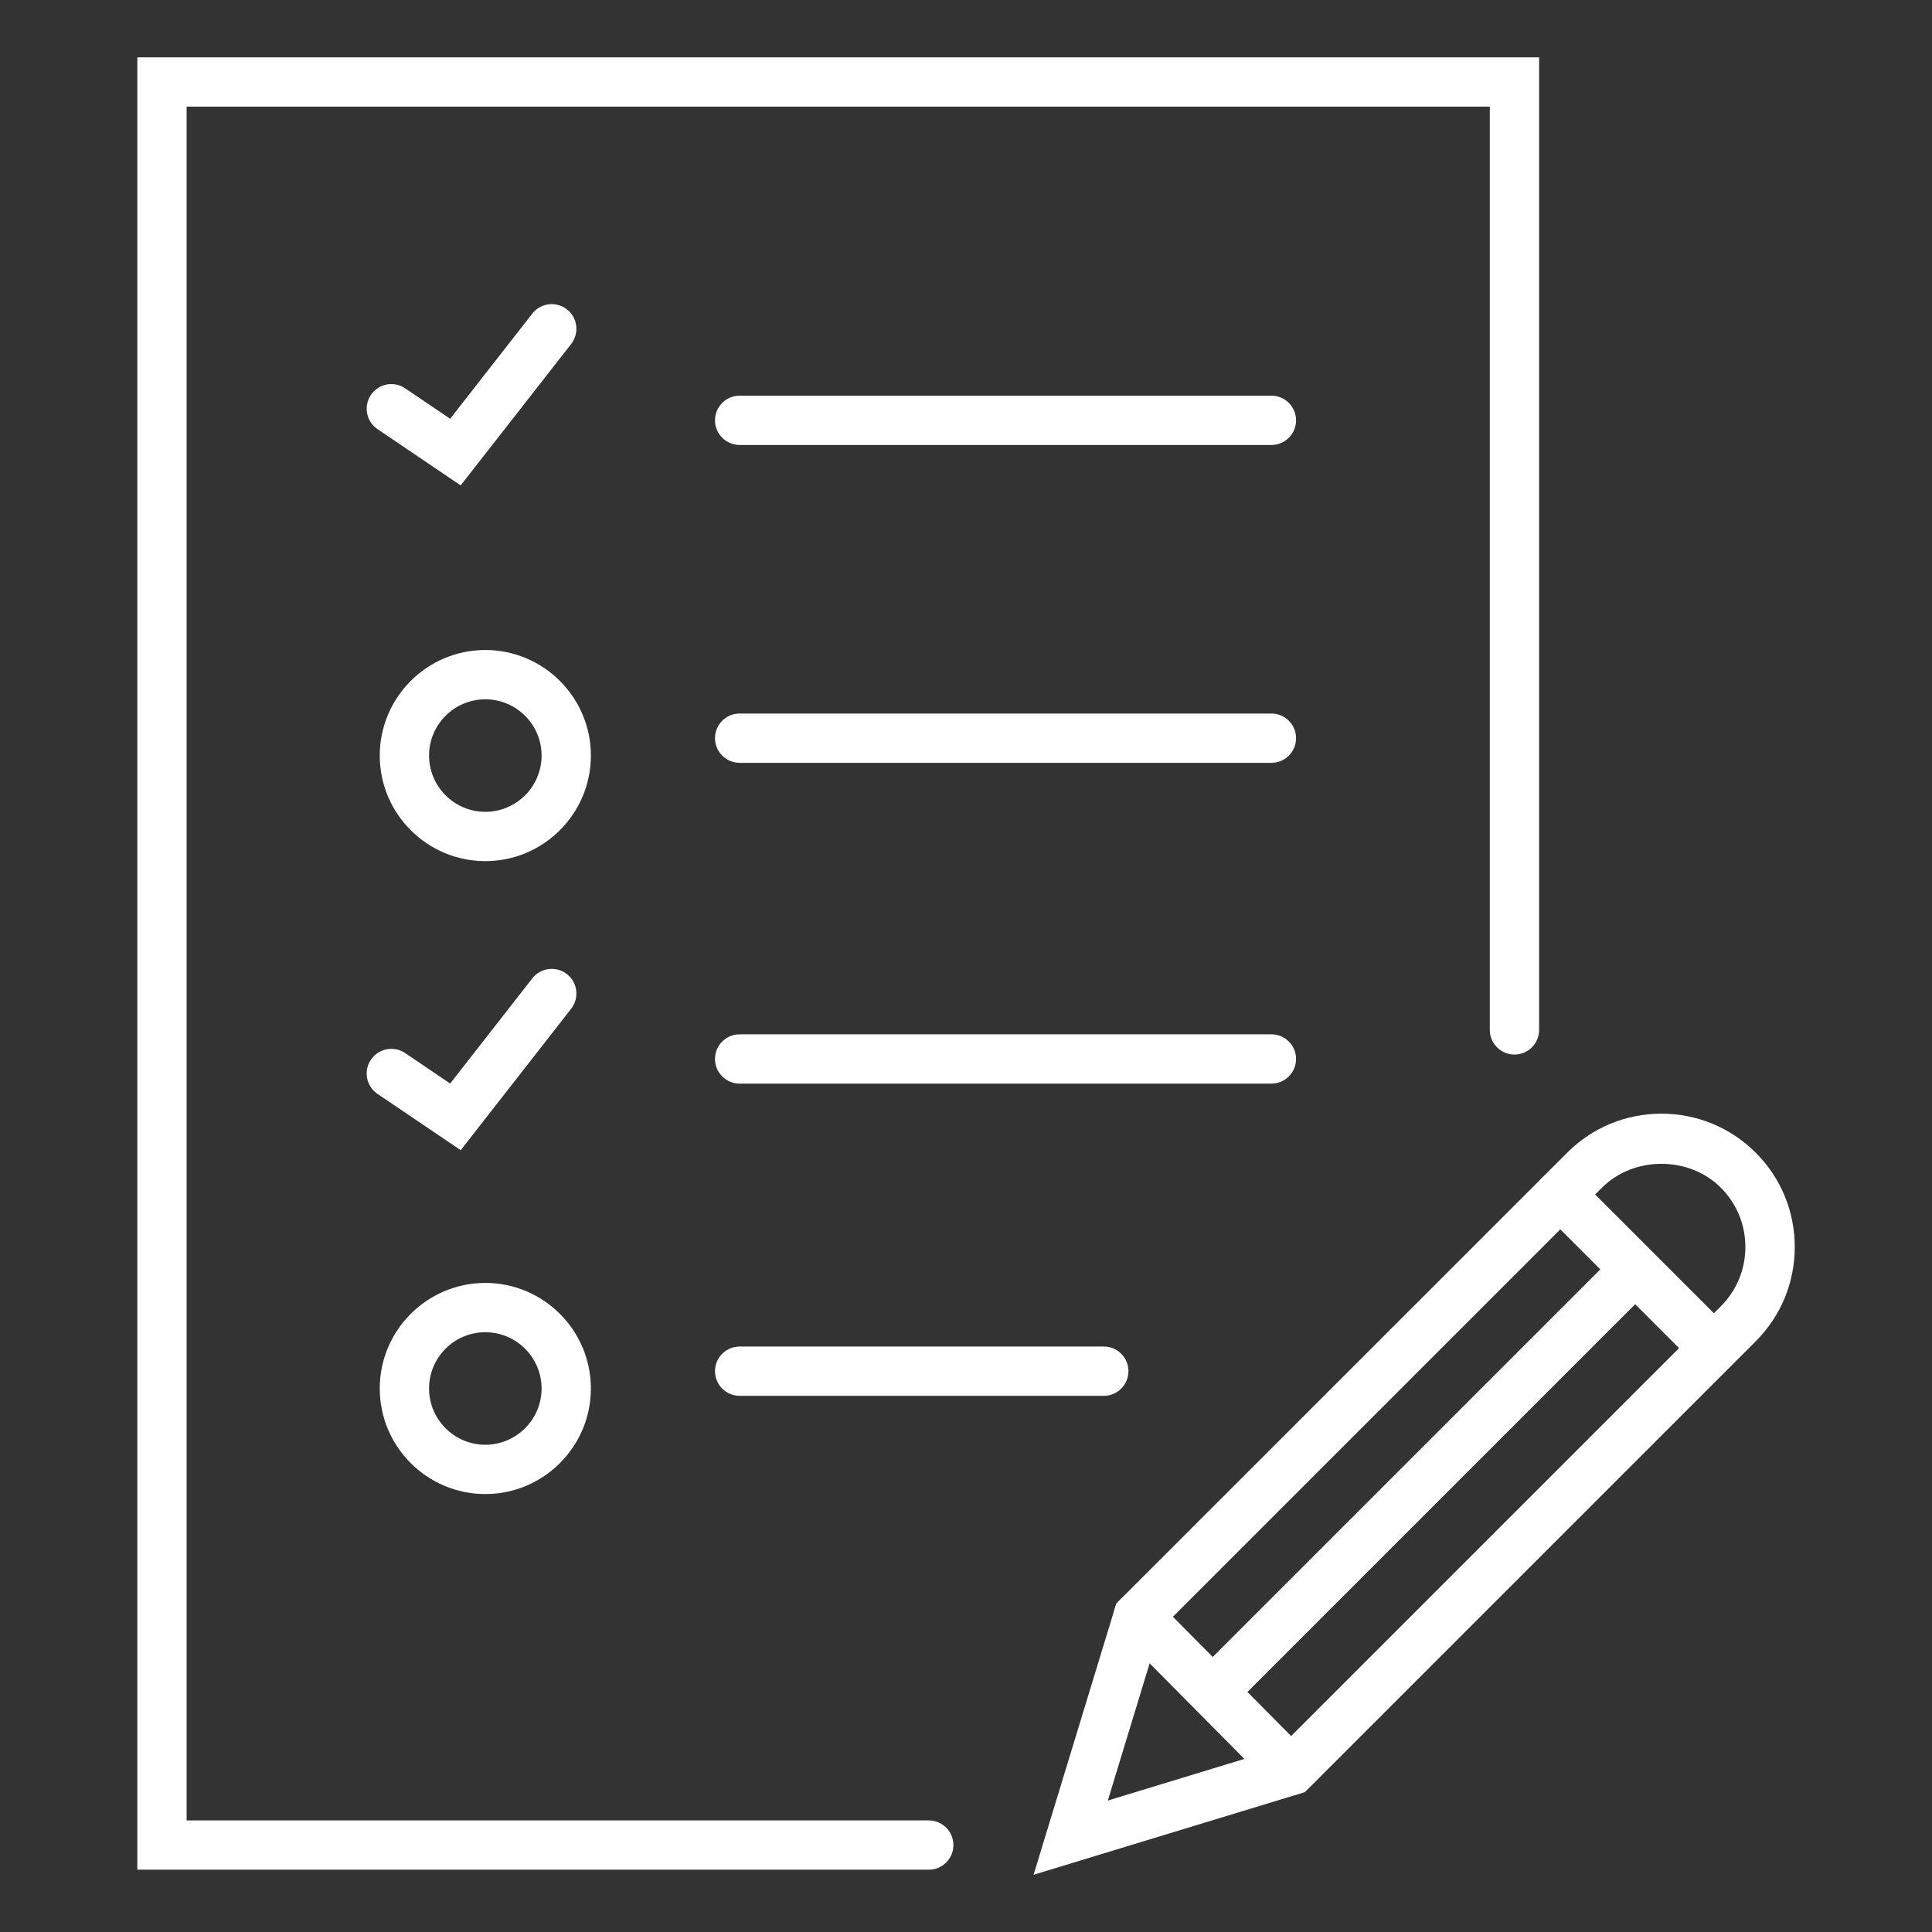 <?xml version="1.0" encoding="UTF-8"?><svg id="a" xmlns="http://www.w3.org/2000/svg" viewBox="0 0 250 250"><rect x="0" y="0" width="250" height="250" fill="#333333" stroke="none"/><defs><style>.b{fill:#fff;}</style></defs><path class="b" d="M120.18,241.93H17.77V7.42h181.39v125.85c0,1.76-1.43,3.19-3.19,3.19s-3.19-1.43-3.19-3.19V13.8H24.15v221.76h96.03c1.76,0,3.19,1.43,3.19,3.19s-1.43,3.19-3.19,3.19Z"/><path class="b" d="M133.75,242.58l10.7-35.09,58.34-58.33c3.26-3.26,7.59-5.05,12.2-5.05s8.94,1.79,12.2,5.05c3.26,3.26,5.05,7.59,5.05,12.2s-1.79,8.94-5.05,12.2l-58.34,58.34-35.09,10.69ZM150.09,210.88l-6.74,22.11,22.11-6.74,57.21-57.21c2.05-2.05,3.18-4.78,3.18-7.68s-1.13-5.63-3.18-7.68c-4.11-4.11-11.27-4.11-15.37,0l-57.21,57.21Z"/><path class="b" d="M221.78,177.63c-.82,0-1.63-.31-2.26-.93l-19.88-19.88c-1.25-1.25-1.25-3.26,0-4.51s3.26-1.25,4.51,0l19.88,19.88c1.25,1.25,1.25,3.26,0,4.51-.62.62-1.44.93-2.26.93Z"/><path class="b" d="M167.02,232.3c-.82,0-1.64-.31-2.27-.94l-19.75-19.92c-1.24-1.25-1.23-3.27.02-4.51,1.26-1.24,3.27-1.23,4.51.02l19.75,19.92c1.24,1.25,1.23,3.27-.02,4.51-.62.62-1.43.93-2.25.93Z"/><path class="b" d="M62.8,193.33c-7.53,0-13.66-6.13-13.66-13.66s6.13-13.66,13.66-13.66,13.66,6.13,13.66,13.66-6.13,13.66-13.66,13.66ZM62.8,172.39c-4.02,0-7.28,3.26-7.28,7.28s3.27,7.28,7.28,7.28,7.28-3.27,7.28-7.28-3.27-7.28-7.28-7.28Z"/><path class="b" d="M164.52,57.58h-68.81c-1.76,0-3.19-1.43-3.19-3.19s1.43-3.19,3.19-3.19h68.81c1.76,0,3.19,1.43,3.19,3.19s-1.43,3.19-3.19,3.19Z"/><path class="b" d="M164.52,140.22h-68.81c-1.76,0-3.19-1.43-3.19-3.19s1.43-3.19,3.19-3.19h68.81c1.76,0,3.19,1.43,3.19,3.19s-1.43,3.19-3.19,3.19Z"/><path class="b" d="M62.8,111.43c-7.53,0-13.66-6.13-13.66-13.66s6.13-13.66,13.66-13.66,13.66,6.13,13.66,13.66-6.13,13.66-13.66,13.66ZM62.8,90.49c-4.02,0-7.28,3.27-7.28,7.28s3.27,7.28,7.28,7.28,7.28-3.26,7.28-7.28-3.27-7.28-7.28-7.28Z"/><path class="b" d="M164.52,98.71h-68.81c-1.76,0-3.19-1.43-3.19-3.19s1.43-3.19,3.19-3.19h68.81c1.76,0,3.19,1.43,3.19,3.19s-1.43,3.19-3.19,3.19Z"/><path class="b" d="M142.83,180.62h-47.12c-1.76,0-3.19-1.43-3.19-3.19s1.43-3.19,3.19-3.19h47.12c1.76,0,3.19,1.43,3.19,3.19s-1.43,3.19-3.19,3.19Z"/><path class="b" d="M59.61,62.81l-10.76-7.28c-1.46-.99-1.84-2.97-.85-4.43s2.97-1.84,4.43-.85l5.82,3.94,10.63-13.61c1.09-1.39,3.09-1.63,4.48-.55,1.39,1.08,1.63,3.09.55,4.48l-14.3,18.3Z"/><path class="b" d="M59.61,148.83l-10.76-7.28c-1.46-.99-1.84-2.97-.85-4.43.99-1.45,2.97-1.84,4.43-.85l5.82,3.94,10.63-13.61c1.09-1.39,3.09-1.63,4.48-.55,1.39,1.08,1.63,3.09.55,4.48l-14.3,18.31Z"/><path class="b" d="M157.42,221.62c-.82,0-1.63-.31-2.26-.93-1.25-1.25-1.25-3.26,0-4.51l53.91-53.91c1.25-1.25,3.26-1.25,4.51,0s1.25,3.26,0,4.51l-53.91,53.91c-.62.62-1.44.93-2.26.93Z"/></svg>